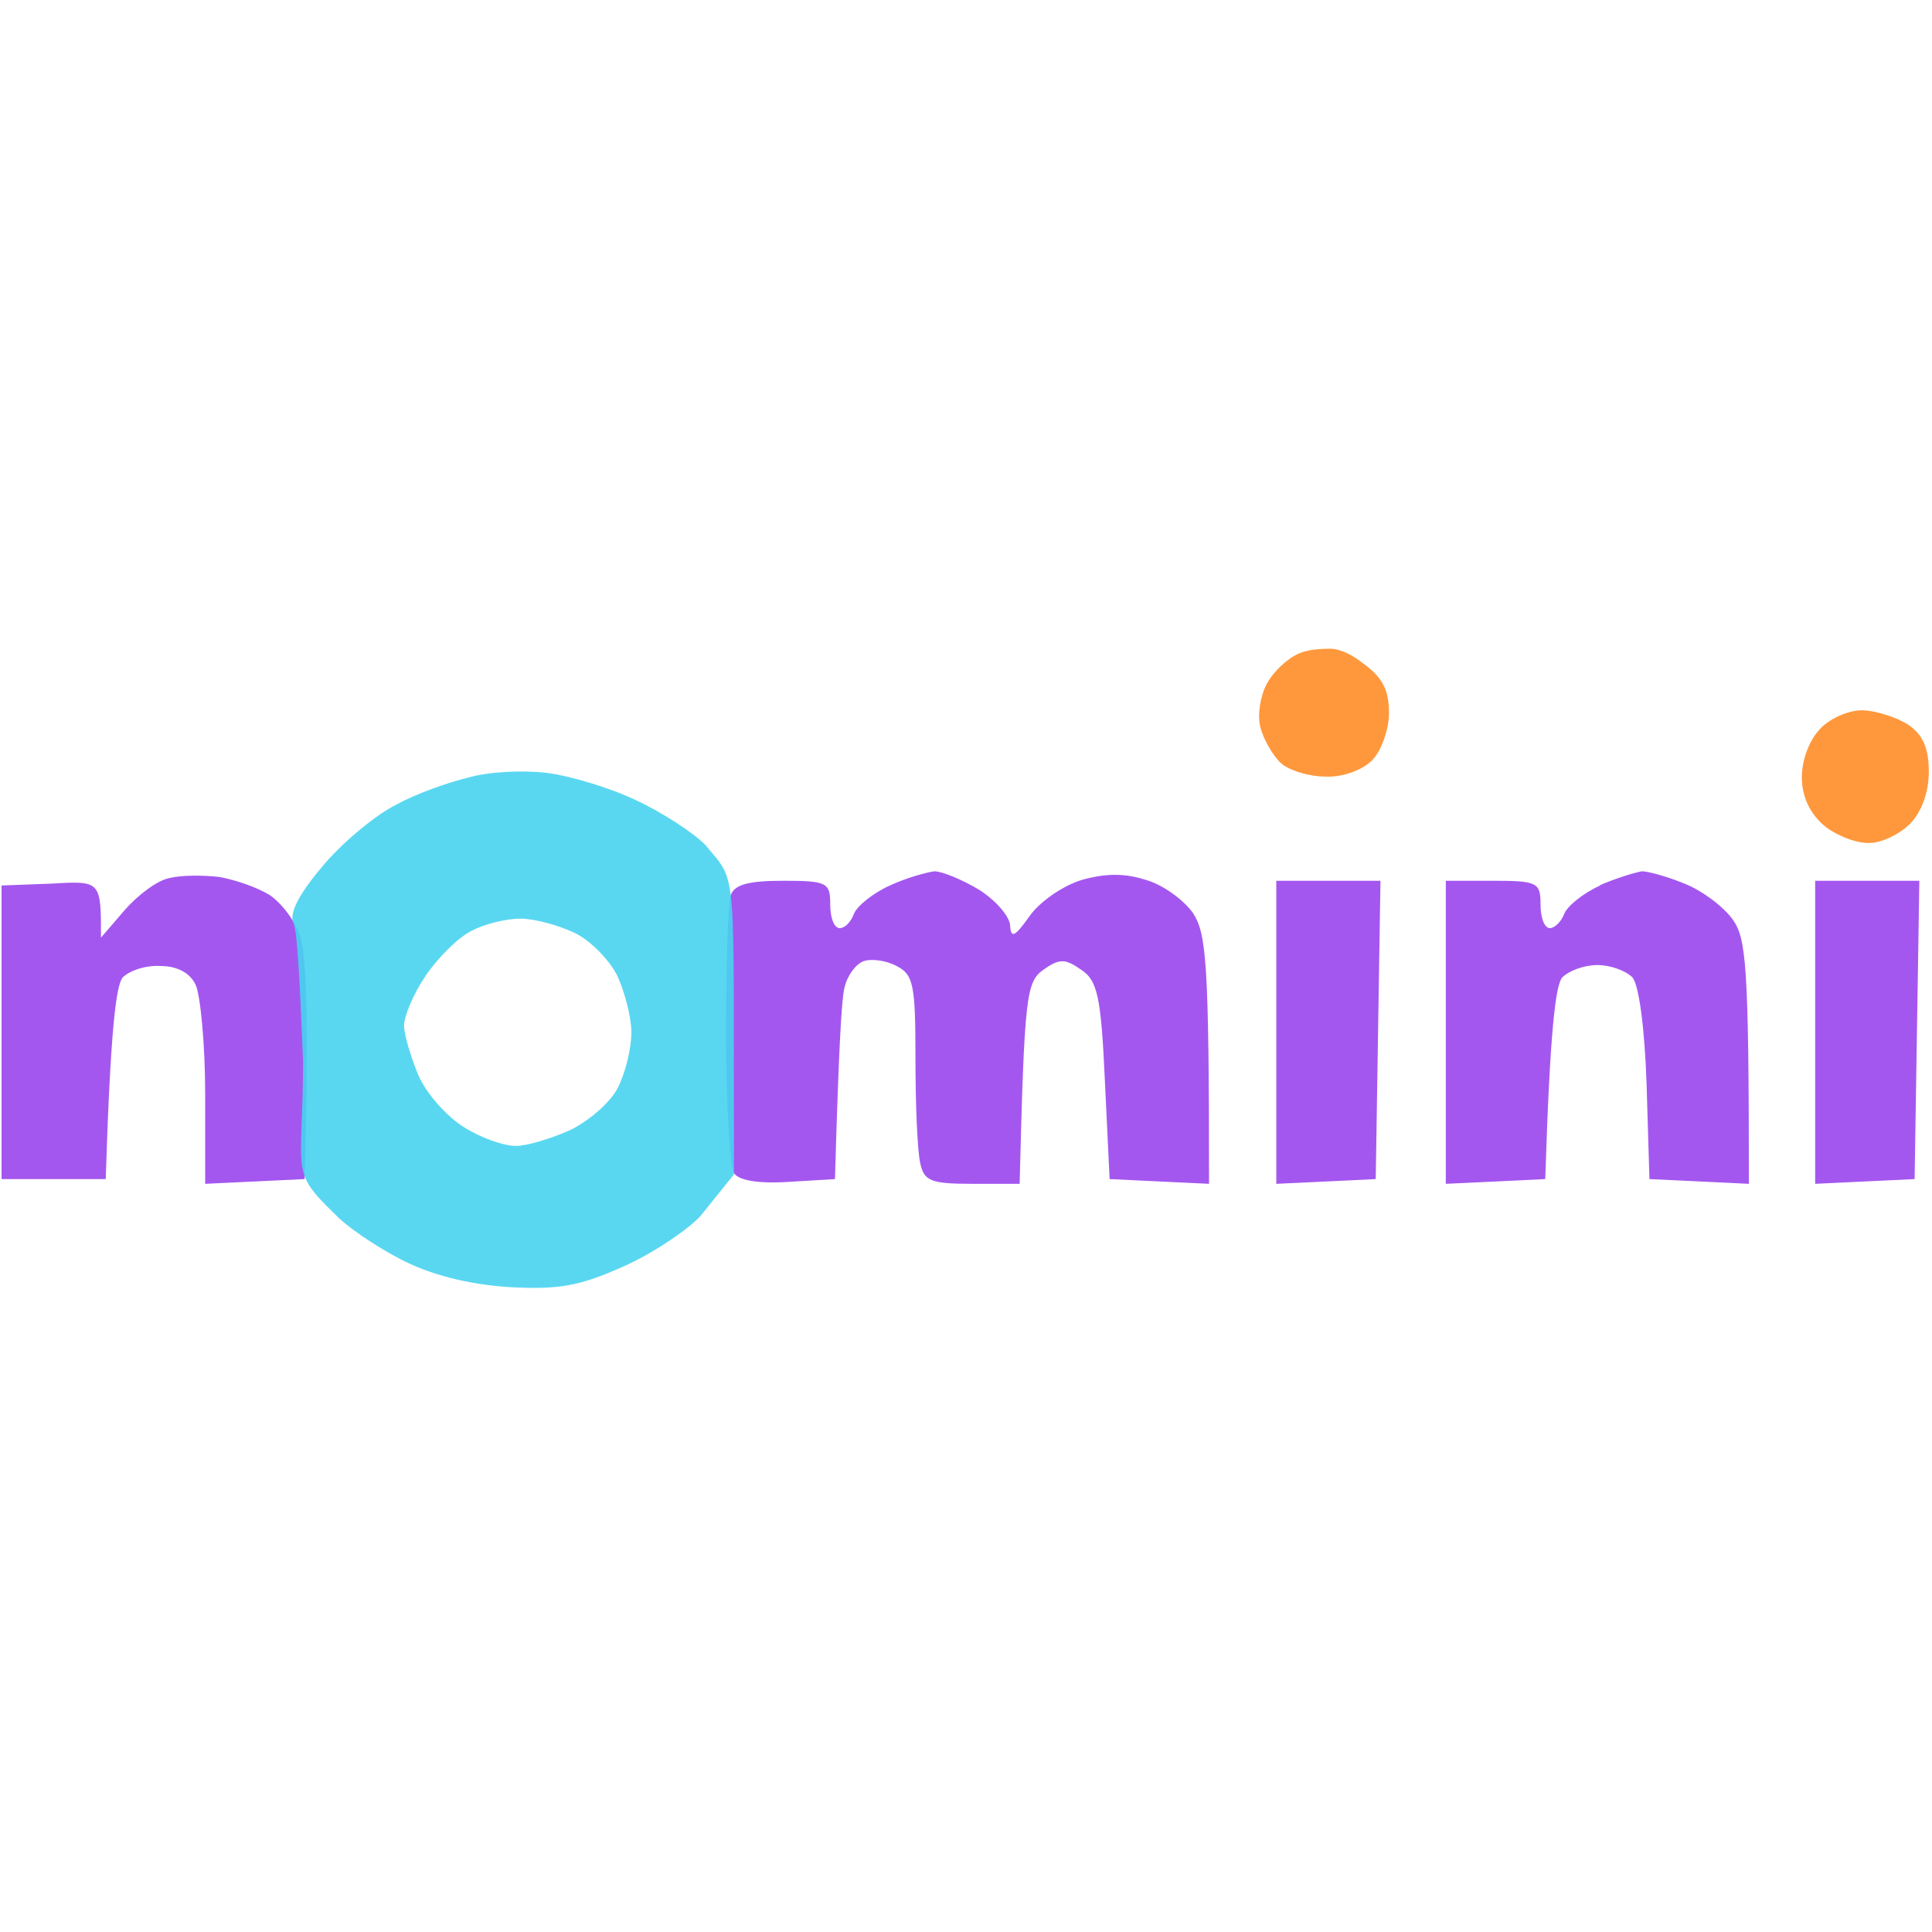 <?xml version="1.0"?>
<svg xmlns="http://www.w3.org/2000/svg" width="160" height="160" viewBox="0 0 204 68" fill="none">
<path d="M17.964 24.7C16.664 24.9 14.564 26.5 13.164 28.1L10.664 31C10.664 25 10.664 25 5.464 25.3L0.164 25.5V56.5H11.164C11.664 40.6 12.264 36 12.964 35.2C13.664 34.5 15.364 33.9 16.964 34C18.664 34 20.064 34.7 20.664 36C21.164 37.1 21.664 42.3 21.664 47.5V57L32.164 56.5C32.664 38.6 32.264 32.3 31.664 30.8C31.164 29.2 29.664 27.3 28.464 26.5C27.164 25.7 24.864 24.9 23.164 24.6C21.464 24.4 19.164 24.4 17.964 24.7ZM93.964 25.5C92.164 26.3 90.464 27.7 90.164 28.5C89.864 29.3 89.264 30 88.664 30C88.064 30 87.664 28.9 87.664 27.5C87.664 25.2 87.364 25 82.664 25C79.064 25 77.564 25.4 77.164 26.5C76.864 27.3 76.664 34 76.664 41.3C76.664 48.5 77.064 55.1 77.464 55.8C77.864 56.6 79.864 57 83.164 56.8L88.164 56.5C88.564 42.6 88.864 37.5 89.164 36.3C89.464 35 90.364 33.8 91.164 33.5C91.964 33.2 93.564 33.4 94.664 34C96.464 34.9 96.664 36 96.664 43.8C96.664 48.6 96.864 53.5 97.164 54.8C97.564 56.7 98.264 57 102.664 57H107.664C108.164 37.1 108.364 35.7 110.164 34.4C111.864 33.2 112.464 33.2 114.164 34.4C115.864 35.5 116.264 37.2 116.664 46.1L117.164 56.5L127.664 57C127.664 33.3 127.364 30.6 125.964 28.4C124.964 27 122.764 25.4 120.964 24.9C118.764 24.2 116.764 24.2 114.264 24.9C112.264 25.5 109.764 27.2 108.664 28.8C107.164 30.9 106.764 31.1 106.664 29.8C106.664 28.8 105.164 27.1 103.464 26C101.664 24.9 99.464 24 98.664 24C97.864 24.1 95.664 24.7 93.964 25.5ZM191.664 41V57L202.164 56.5L202.664 25H191.664V41Z" fill="#A457EF"/>
<path opacity="0.9" fill-rule="evenodd" clip-rule="evenodd" d="M57.664 13.6C60.164 13.9 64.464 15.2 67.164 16.5C69.964 17.8 73.164 19.9 74.464 21.2C78 25.5 77.4 22.6 77.5 56L73.964 60.4C72.464 62 68.664 64.5 65.664 65.8C61.164 67.8 58.964 68.2 53.664 67.9C49.364 67.6 45.464 66.6 42.364 65C39.664 63.6 36.564 61.5 35.364 60.2C30.5 55.5 32 56 31.999 44C31.699 36.5 31.4 30.3 31 29.5C30.422 28.344 31.864 26 34.364 23.1C36.464 20.7 39.864 17.9 41.964 16.9C43.964 15.8 47.364 14.6 49.464 14.1C51.464 13.5 55.164 13.3 57.664 13.6ZM44.964 35C43.664 36.9 42.664 39.3 42.664 40.3C42.664 41.2 43.364 43.6 44.164 45.5C44.964 47.4 47.164 49.9 48.964 51C50.664 52.1 53.164 53 54.464 53C55.664 53 58.264 52.2 60.264 51.3C62.264 50.3 64.564 48.3 65.264 46.8C66.064 45.2 66.664 42.7 66.664 41C66.664 39.4 65.964 36.7 65.164 35C64.364 33.4 62.364 31.3 60.664 30.5C58.964 29.7 56.464 29 54.964 29C53.364 29 51.064 29.6 49.764 30.3C48.364 31 46.264 33.1 44.964 35Z" fill="#47D3F0"/>
<path opacity="0.9" d="M137.163 1C135.963 1.5 134.463 2.9 133.763 4.2C133.063 5.5 132.763 7.5 133.063 8.7C133.363 10 134.363 11.7 135.163 12.5C135.963 13.3 138.163 14 139.963 14C141.763 14.1 143.863 13.3 144.863 12.3C145.863 11.3 146.663 9 146.663 7.3C146.663 4.8 145.963 3.5 143.863 2C142.363 0.8 141.1 0.5 140.5 0.5C140 0.5 138.263 0.5 137.163 1ZM192.063 9.1C190.963 10.3 190.163 12.5 190.263 14.4C190.363 16.4 191.263 18.1 192.763 19.3C194.063 20.3 196.163 21.1 197.463 21C198.663 21 200.563 20.1 201.663 19C202.863 17.8 203.663 15.7 203.663 13.5C203.663 11 203.063 9.6 201.463 8.5C200.163 7.7 197.963 7 196.563 7C195.163 7 193.063 7.9 192.063 9.1Z" fill="#FF8D27"/>
<path d="M168.964 25.5C167.164 26.3 165.464 27.7 165.164 28.5C164.864 29.3 164.164 30 163.664 30C163.064 30 162.664 28.9 162.664 27.5C162.664 25.2 162.364 25 157.664 25H152.664V57L163.164 56.5C163.664 40.6 164.264 36 164.964 35.2C165.664 34.5 167.264 33.9 168.664 33.9C170.064 33.9 171.664 34.5 172.364 35.2C173.064 36 173.664 40.6 173.864 46.5L174.164 56.5L184.664 57C184.664 33.7 184.364 31.1 182.964 29.1C181.964 27.7 179.664 26 177.864 25.3C176.164 24.6 174.064 24 173.364 24C172.764 24.1 170.664 24.7 168.864 25.5H168.964ZM134.764 41V57L145.264 56.5L145.764 25H134.764V41Z" fill="#A457EF"/>
</svg>
